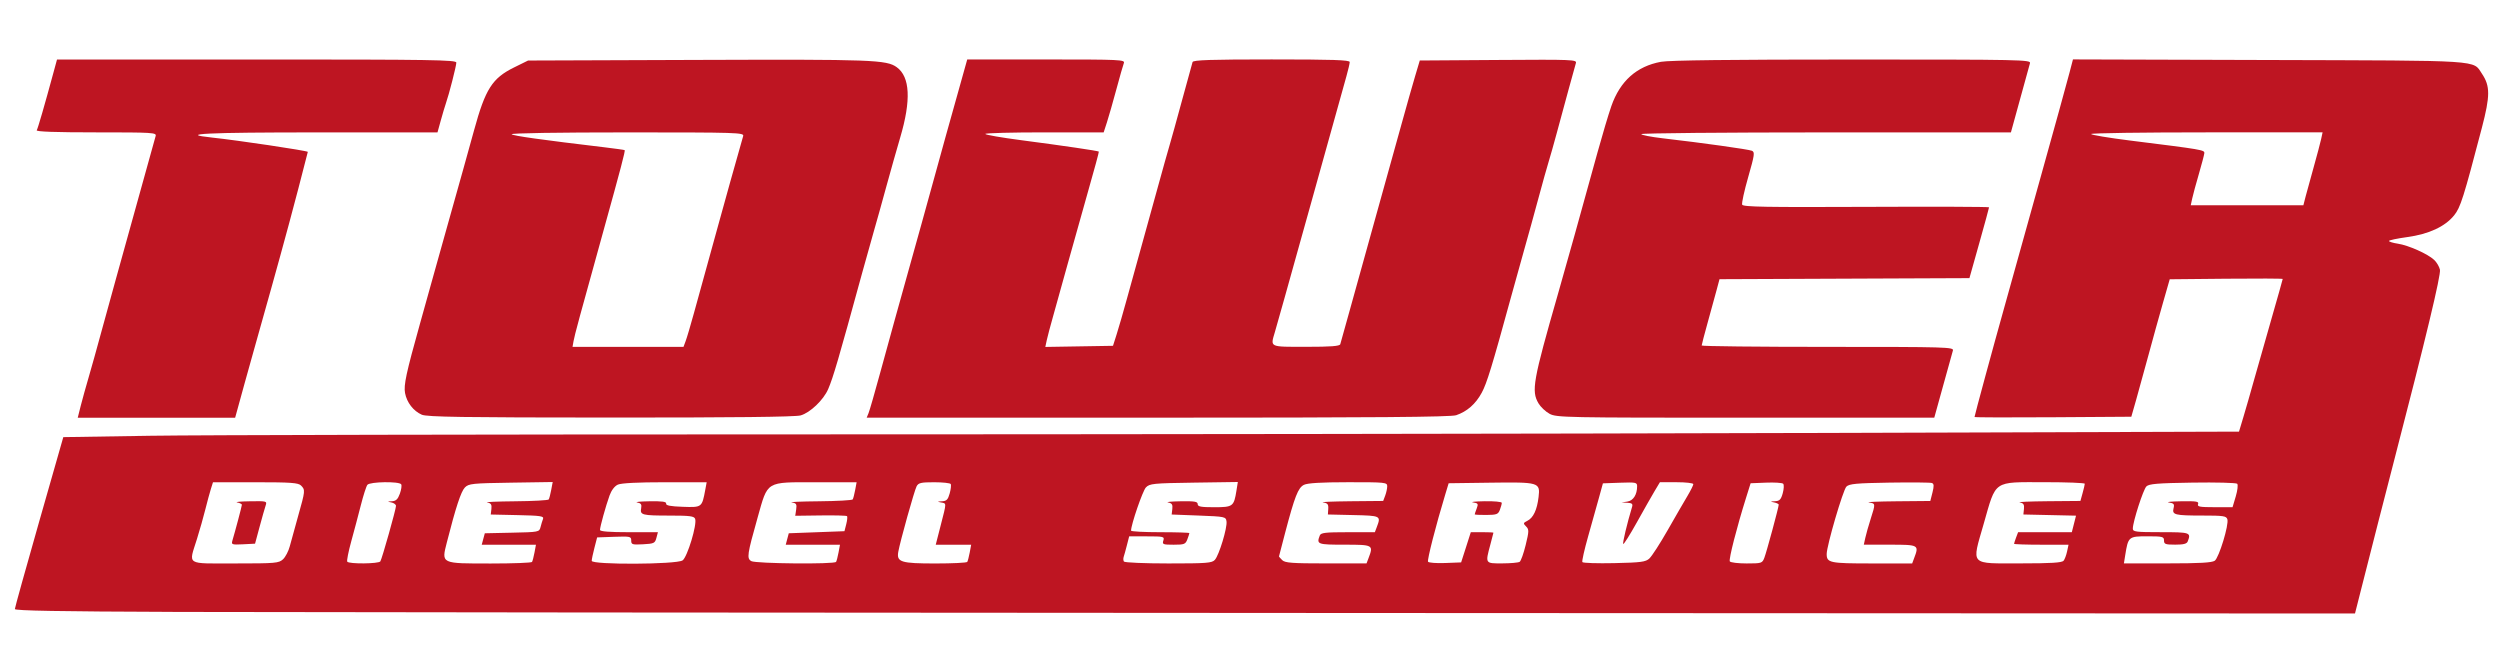 <?xml version="1.0" encoding="UTF-8" standalone="no"?>
<!-- Created with Inkscape (http://www.inkscape.org/) -->

<svg
   width="337"
   height="90"
   viewBox="0 0 89.165 23.813"
   version="1.1"
   id="svg5"
   inkscape:version="1.1 (c68e22c387, 2021-05-23)"
   sodipodi:docname="diesel-injection-specialist.svg"
   xmlns:inkscape="http://www.inkscape.org/namespaces/inkscape"
   xmlns:sodipodi="http://sodipodi.sourceforge.net/DTD/sodipodi-0.dtd"
   xmlns="http://www.w3.org/2000/svg"
   xmlns:svg="http://www.w3.org/2000/svg">
  <sodipodi:namedview
     id="namedview7"
     pagecolor="#ffffff"
     bordercolor="#666666"
     borderopacity="1.0"
     inkscape:pageshadow="2"
     inkscape:pageopacity="0.0"
     inkscape:pagecheckerboard="0"
     inkscape:document-units="mm"
     showgrid="false"
     inkscape:zoom="0.74118967"
     inkscape:cx="412.84979"
     inkscape:cy="-101.86327"
     inkscape:window-width="1920"
     inkscape:window-height="1017"
     inkscape:window-x="-8"
     inkscape:window-y="-8"
     inkscape:window-maximized="1"
     inkscape:current-layer="layer1"
     units="px" />
  <defs
     id="defs2" />
  <g
     inkscape:label="Layer 1"
     inkscape:groupmode="layer"
     id="layer1"
     transform="translate(-12.429,-5.532)">
    <path
       style="fill:#be1522;fill-opacity:1;stroke-width:0.074"
       d="m 18.584,27.356 c -4.041,-0.014 -5.626,-0.043 -5.626,-0.101 0,-0.045 0.389,-1.443 0.864,-3.107 l 0.864,-3.025 3.122,-0.049 c 1.717,-0.027 12.033,-0.049 22.923,-0.049 10.891,-6e-6 26.946,-0.022 35.678,-0.049 l 15.877,-0.049 0.158,-0.526 c 0.087,-0.289 0.251,-0.86 0.365,-1.269 0.114,-0.409 0.394,-1.391 0.622,-2.183 0.228,-0.792 0.414,-1.453 0.414,-1.468 0,-0.015 -0.907,-0.019 -2.015,-0.008 l -2.015,0.02 -0.245,0.854 c -0.135,0.47 -0.366,1.305 -0.515,1.857 -0.149,0.552 -0.347,1.27 -0.44,1.597 l -0.17,0.594 -2.796,0.019 c -1.538,0.011 -2.796,0.007 -2.796,-0.009 0,-0.047 0.662,-2.485 1.062,-3.91 0.328,-1.169 0.765,-2.736 1.295,-4.642 0.227,-0.817 0.524,-1.887 0.661,-2.377 0.136,-0.49 0.303,-1.101 0.371,-1.358 l 0.122,-0.467 6.991,0.021 c 7.706,0.023 7.263,-0.005 7.597,0.491 0.295,0.438 0.294,0.787 -0.003,1.924 -0.655,2.503 -0.763,2.843 -0.989,3.124 -0.326,0.404 -0.904,0.672 -1.675,0.777 -0.357,0.049 -0.65,0.111 -0.65,0.138 0,0.027 0.142,0.071 0.316,0.097 0.378,0.057 1.068,0.364 1.295,0.578 0.09,0.084 0.183,0.242 0.207,0.35 0.04,0.181 -0.505,2.451 -1.634,6.803 -0.36,1.388 -0.769,2.986 -1.165,4.549 l -0.231,0.91 -36.105,-0.018 c -19.858,-0.01 -38.637,-0.027 -41.732,-0.038 z m 3.938,-1.876 c 0.088,-0.082 0.197,-0.291 0.242,-0.464 0.045,-0.173 0.18,-0.663 0.3,-1.087 0.253,-0.896 0.256,-0.925 0.101,-1.08 -0.098,-0.098 -0.353,-0.117 -1.628,-0.117 h -1.512 l -0.076,0.241 c -0.042,0.133 -0.13,0.459 -0.196,0.724 -0.066,0.266 -0.201,0.744 -0.301,1.062 -0.297,0.951 -0.426,0.869 1.365,0.869 1.444,0 1.556,-0.01 1.706,-0.149 z M 20.711,24.834 c 0.104,-0.347 0.344,-1.251 0.344,-1.297 0,-0.029 -0.075,-0.067 -0.167,-0.084 -0.092,-0.018 0.111,-0.037 0.451,-0.042 0.61,-0.01 0.617,-0.008 0.562,0.157 -0.031,0.092 -0.128,0.435 -0.216,0.761 l -0.16,0.594 -0.427,0.022 c -0.382,0.02 -0.422,0.008 -0.386,-0.111 z m 5.283,0.721 c 0.061,-0.098 0.558,-1.862 0.558,-1.979 0,-0.05 -0.075,-0.106 -0.167,-0.124 -0.154,-0.03 -0.153,-0.033 0.022,-0.042 0.145,-0.008 0.211,-0.071 0.283,-0.27 0.052,-0.143 0.073,-0.293 0.048,-0.334 -0.068,-0.111 -1.118,-0.095 -1.206,0.018 -0.04,0.051 -0.145,0.377 -0.233,0.724 -0.088,0.347 -0.243,0.929 -0.343,1.292 -0.1,0.364 -0.164,0.689 -0.143,0.724 0.055,0.089 1.126,0.079 1.181,-0.01 z m 5.411,0.017 c 0.019,-0.031 0.058,-0.181 0.087,-0.334 l 0.052,-0.278 h -0.967 -0.967 l 0.055,-0.204 0.055,-0.204 0.971,-0.021 c 0.953,-0.02 0.972,-0.024 1.016,-0.197 0.024,-0.097 0.064,-0.229 0.089,-0.293 0.039,-0.101 -0.08,-0.119 -0.91,-0.137 l -0.954,-0.021 0.023,-0.198 c 0.018,-0.157 -0.012,-0.205 -0.149,-0.231 -0.094,-0.018 0.353,-0.037 0.994,-0.043 0.641,-0.005 1.181,-0.035 1.2,-0.066 0.019,-0.031 0.059,-0.183 0.088,-0.339 l 0.053,-0.282 -1.493,0.023 c -1.377,0.021 -1.504,0.034 -1.639,0.172 -0.138,0.14 -0.328,0.718 -0.643,1.957 -0.195,0.769 -0.227,0.754 1.575,0.754 0.786,0 1.445,-0.025 1.465,-0.056 z m 5.368,-0.051 c 0.171,-0.12 0.524,-1.288 0.448,-1.485 -0.036,-0.095 -0.194,-0.115 -0.895,-0.115 -0.996,0 -1.075,-0.02 -1.03,-0.258 0.026,-0.139 -0.003,-0.183 -0.141,-0.209 -0.096,-0.018 0.101,-0.038 0.438,-0.043 0.455,-0.007 0.608,0.014 0.594,0.083 -0.013,0.067 0.153,0.099 0.595,0.114 0.683,0.024 0.683,0.025 0.801,-0.608 l 0.05,-0.268 h -1.49 c -0.964,0 -1.556,0.03 -1.678,0.085 -0.116,0.053 -0.229,0.201 -0.297,0.39 -0.135,0.376 -0.34,1.116 -0.34,1.226 0,0.055 0.334,0.081 1.033,0.081 h 1.033 l -0.054,0.204 c -0.05,0.189 -0.086,0.206 -0.476,0.227 -0.386,0.02 -0.422,0.009 -0.422,-0.133 0,-0.147 -0.034,-0.154 -0.608,-0.134 l -0.608,0.022 -0.096,0.371 c -0.053,0.204 -0.097,0.413 -0.097,0.464 -0.002,0.146 3.029,0.132 3.239,-0.015 z m 5.476,0.051 c 0.019,-0.031 0.058,-0.181 0.087,-0.334 l 0.052,-0.278 H 41.421 40.453 l 0.054,-0.204 0.054,-0.204 0.993,-0.037 0.993,-0.037 0.064,-0.25 c 0.035,-0.137 0.048,-0.266 0.027,-0.287 -0.021,-0.021 -0.444,-0.032 -0.942,-0.025 l -0.904,0.012 0.033,-0.223 c 0.028,-0.193 0.007,-0.227 -0.158,-0.253 -0.105,-0.016 0.334,-0.035 0.975,-0.041 0.641,-0.006 1.181,-0.036 1.2,-0.067 0.019,-0.031 0.058,-0.181 0.087,-0.334 l 0.052,-0.278 h -1.453 c -1.806,0 -1.706,-0.061 -2.079,1.263 -0.372,1.319 -0.391,1.453 -0.225,1.55 0.157,0.091 2.967,0.117 3.022,0.028 z m 4.679,0 c 0.019,-0.031 0.058,-0.181 0.087,-0.334 l 0.052,-0.278 h -0.632 -0.632 l 0.176,-0.687 c 0.215,-0.838 0.214,-0.781 0.012,-0.82 -0.146,-0.028 -0.141,-0.033 0.034,-0.042 0.165,-0.008 0.214,-0.059 0.276,-0.282 0.041,-0.149 0.058,-0.3 0.036,-0.334 -0.021,-0.034 -0.286,-0.063 -0.589,-0.063 -0.469,0 -0.562,0.021 -0.627,0.144 -0.081,0.152 -0.589,1.969 -0.654,2.338 -0.064,0.366 0.093,0.415 1.33,0.415 0.603,0 1.111,-0.025 1.13,-0.056 z m 8.832,-0.074 c 0.15,-0.168 0.446,-1.146 0.414,-1.369 -0.024,-0.167 -0.05,-0.173 -0.99,-0.209 l -0.966,-0.037 0.023,-0.198 c 0.018,-0.157 -0.012,-0.205 -0.149,-0.231 -0.094,-0.018 0.104,-0.037 0.441,-0.043 0.5,-0.008 0.613,0.01 0.613,0.101 0,0.09 0.115,0.111 0.592,0.111 0.665,0 0.7,-0.027 0.79,-0.589 l 0.05,-0.311 -1.568,0.023 c -1.455,0.021 -1.578,0.034 -1.711,0.171 -0.115,0.12 -0.53,1.326 -0.53,1.541 1.4e-5,0.031 0.468,0.056 1.04,0.056 0.572,0 1.04,0.015 1.04,0.032 0,0.018 -0.033,0.118 -0.072,0.223 -0.066,0.173 -0.11,0.191 -0.488,0.191 -0.382,0 -0.412,-0.012 -0.368,-0.149 0.045,-0.141 0.013,-0.149 -0.586,-0.149 h -0.633 l -0.081,0.316 c -0.044,0.174 -0.096,0.36 -0.115,0.415 -0.019,0.055 -0.015,0.13 0.008,0.167 0.023,0.037 0.737,0.068 1.586,0.068 1.377,0 1.556,-0.014 1.66,-0.13 z m 5.48,-0.061 c 0.179,-0.47 0.165,-0.478 -0.856,-0.478 -0.97,0 -1.004,-0.013 -0.883,-0.328 0.038,-0.099 0.198,-0.117 1.005,-0.117 h 0.959 l 0.072,-0.191 c 0.149,-0.393 0.141,-0.398 -0.837,-0.42 l -0.91,-0.021 0.013,-0.2 c 0.011,-0.164 -0.022,-0.205 -0.186,-0.23 -0.109,-0.017 0.328,-0.035 0.973,-0.042 l 1.172,-0.011 0.072,-0.191 c 0.04,-0.105 0.072,-0.255 0.072,-0.334 0,-0.137 -0.065,-0.144 -1.393,-0.143 -0.965,8.44e-4 -1.45,0.03 -1.578,0.094 -0.208,0.104 -0.327,0.408 -0.674,1.725 -0.119,0.449 -0.216,0.823 -0.216,0.83 -2.87e-4,0.007 0.052,0.066 0.116,0.13 0.098,0.098 0.347,0.117 1.562,0.117 h 1.445 z m 3.475,-0.385 0.172,-0.539 h 0.404 c 0.222,0 0.404,0.008 0.403,0.019 -4.32e-4,0.01 -0.05,0.202 -0.111,0.427 -0.182,0.679 -0.189,0.669 0.427,0.667 0.296,-8.44e-4 0.575,-0.026 0.62,-0.056 0.045,-0.03 0.141,-0.3 0.214,-0.599 0.121,-0.498 0.122,-0.555 0.014,-0.663 -0.108,-0.108 -0.104,-0.125 0.046,-0.2 0.212,-0.105 0.346,-0.39 0.4,-0.848 0.062,-0.525 0.024,-0.536 -1.738,-0.512 l -1.469,0.02 -0.124,0.409 c -0.33,1.087 -0.648,2.329 -0.611,2.39 0.023,0.037 0.298,0.058 0.611,0.046 l 0.569,-0.022 z m 0.311,-1.173 c 0,-0.014 0.032,-0.108 0.071,-0.211 0.064,-0.167 0.05,-0.189 -0.13,-0.217 -0.11,-0.017 0.075,-0.036 0.412,-0.042 0.338,-0.006 0.613,0.02 0.613,0.058 0,0.038 -0.031,0.15 -0.068,0.249 -0.061,0.16 -0.114,0.18 -0.483,0.183 -0.228,0.002 -0.415,-0.008 -0.415,-0.021 z m 6.233,1.568 c 0.087,-0.079 0.379,-0.53 0.648,-1.003 0.27,-0.473 0.586,-1.021 0.704,-1.217 0.117,-0.197 0.213,-0.389 0.213,-0.427 0,-0.038 -0.268,-0.069 -0.596,-0.069 h -0.596 l -0.189,0.316 c -0.104,0.174 -0.39,0.678 -0.636,1.12 -0.246,0.442 -0.464,0.788 -0.484,0.768 -0.03,-0.03 0.14,-0.74 0.318,-1.33 0.03,-0.101 -0.008,-0.132 -0.17,-0.141 l -0.209,-0.011 0.208,-0.031 c 0.212,-0.032 0.349,-0.247 0.349,-0.548 0,-0.136 -0.045,-0.145 -0.61,-0.125 l -0.61,0.022 -0.143,0.52 c -0.079,0.286 -0.252,0.904 -0.385,1.374 -0.133,0.47 -0.226,0.882 -0.205,0.915 0.021,0.034 0.532,0.05 1.136,0.037 0.961,-0.021 1.119,-0.042 1.257,-0.167 z m 4.099,-0.024 c 0.08,-0.208 0.51,-1.797 0.511,-1.889 2.76e-4,-0.028 -0.075,-0.065 -0.167,-0.083 -0.146,-0.028 -0.141,-0.033 0.034,-0.042 0.165,-0.008 0.214,-0.059 0.277,-0.286 0.042,-0.152 0.049,-0.304 0.015,-0.338 -0.034,-0.034 -0.309,-0.051 -0.611,-0.039 l -0.55,0.022 -0.163,0.52 c -0.332,1.058 -0.623,2.196 -0.579,2.267 0.025,0.04 0.295,0.073 0.6,0.073 0.536,0 0.557,-0.007 0.633,-0.204 z m 5.342,0.014 c 0.179,-0.47 0.165,-0.478 -0.862,-0.478 h -0.934 l 0.053,-0.241 c 0.029,-0.133 0.115,-0.438 0.192,-0.678 0.177,-0.555 0.177,-0.55 -0.065,-0.587 -0.112,-0.017 0.335,-0.036 0.994,-0.042 l 1.198,-0.011 0.077,-0.302 c 0.059,-0.234 0.055,-0.31 -0.019,-0.339 -0.053,-0.02 -0.734,-0.026 -1.514,-0.014 -1.183,0.019 -1.437,0.043 -1.537,0.143 -0.121,0.121 -0.703,2.11 -0.703,2.403 0,0.315 0.105,0.337 1.614,0.337 h 1.435 z m 5.328,0.098 c 0.041,-0.051 0.098,-0.201 0.126,-0.334 l 0.052,-0.241 H 85.235 c -0.534,0 -0.972,-0.015 -0.972,-0.032 0,-0.018 0.033,-0.118 0.072,-0.223 l 0.072,-0.191 h 0.958 0.958 l 0.075,-0.295 0.075,-0.295 -0.939,-0.021 -0.939,-0.021 0.021,-0.199 c 0.016,-0.156 -0.016,-0.206 -0.149,-0.231 -0.093,-0.018 0.356,-0.037 0.997,-0.043 l 1.166,-0.01 0.077,-0.279 c 0.043,-0.153 0.078,-0.304 0.078,-0.334 0,-0.031 -0.649,-0.056 -1.444,-0.056 -1.841,0 -1.711,-0.089 -2.16,1.482 -0.434,1.518 -0.532,1.414 1.341,1.414 1.053,0 1.447,-0.024 1.503,-0.093 z m 5.392,-0.002 c 0.153,-0.112 0.512,-1.289 0.451,-1.48 -0.037,-0.118 -0.14,-0.133 -0.885,-0.133 -0.993,0 -1.093,-0.025 -1.034,-0.262 0.037,-0.146 0.011,-0.177 -0.168,-0.204 -0.116,-0.017 0.08,-0.037 0.437,-0.043 0.548,-0.009 0.641,0.006 0.605,0.1 -0.036,0.094 0.058,0.111 0.594,0.111 h 0.636 l 0.115,-0.386 c 0.064,-0.216 0.086,-0.414 0.051,-0.45 -0.035,-0.035 -0.753,-0.054 -1.595,-0.041 -1.253,0.019 -1.551,0.044 -1.644,0.136 -0.113,0.113 -0.481,1.255 -0.484,1.502 -0.001,0.117 0.095,0.13 1.001,0.13 1.049,0 1.08,0.011 0.958,0.328 -0.033,0.087 -0.149,0.117 -0.446,0.117 -0.351,0 -0.401,-0.018 -0.401,-0.149 0,-0.136 -0.05,-0.149 -0.596,-0.149 -0.666,0 -0.682,0.014 -0.787,0.673 l -0.047,0.293 h 1.555 c 1.142,0 1.589,-0.025 1.684,-0.095 z m 3.243,-12.997 c 0.045,-0.174 0.176,-0.65 0.291,-1.058 0.115,-0.409 0.232,-0.851 0.261,-0.984 l 0.052,-0.241 h -4.128 c -2.271,0 -4.128,0.026 -4.128,0.059 0,0.032 0.627,0.137 1.393,0.233 2.601,0.325 2.656,0.334 2.645,0.453 -0.006,0.06 -0.094,0.394 -0.195,0.741 -0.102,0.347 -0.208,0.74 -0.237,0.873 l -0.052,0.241 h 2.008 2.009 z m -79.354,7.465 c 0.06,-0.235 0.188,-0.694 0.284,-1.021 0.096,-0.327 0.297,-1.045 0.446,-1.597 0.149,-0.552 0.388,-1.421 0.532,-1.931 0.328,-1.171 0.516,-1.847 0.991,-3.565 0.209,-0.756 0.397,-1.433 0.418,-1.504 0.036,-0.122 -0.1,-0.13 -2.125,-0.13 -1.463,0 -2.148,-0.025 -2.116,-0.076 0.042,-0.068 0.276,-0.876 0.607,-2.096 l 0.116,-0.427 h 7.121 c 6.257,0 7.121,0.013 7.121,0.111 0,0.116 -0.26,1.133 -0.371,1.449 -0.036,0.102 -0.118,0.378 -0.183,0.613 l -0.118,0.427 h -4.269 c -3.987,0 -5.024,0.051 -3.767,0.185 0.914,0.097 3.365,0.463 3.411,0.509 -0.921,3.634 -1.681,6.143 -2.592,9.482 h -2.807 -2.807 z m 12.163,0.322 c -0.298,-0.13 -0.534,-0.435 -0.597,-0.772 -0.053,-0.282 0.039,-0.708 0.53,-2.464 0.143,-0.511 0.357,-1.279 0.477,-1.708 0.119,-0.429 0.339,-1.214 0.489,-1.745 0.466,-1.655 0.786,-2.798 0.965,-3.454 0.404,-1.475 0.648,-1.859 1.43,-2.244 l 0.497,-0.245 6.077,-0.022 c 6.206,-0.022 6.709,-0.004 7.073,0.261 0.476,0.345 0.516,1.179 0.122,2.509 -0.121,0.409 -0.343,1.194 -0.494,1.745 -0.15,0.552 -0.351,1.27 -0.446,1.597 -0.095,0.327 -0.278,0.979 -0.406,1.448 -0.865,3.158 -1.04,3.754 -1.222,4.18 -0.166,0.388 -0.646,0.846 -0.985,0.94 -0.19,0.053 -2.427,0.078 -6.783,0.076 -5.272,-0.002 -6.542,-0.021 -6.728,-0.102 z M 36.882,17.7 c 0.043,-0.112 0.174,-0.555 0.292,-0.984 0.584,-2.097 1.154,-4.208 1.761,-6.332 0.035,-0.123 -0.197,-0.13 -4.146,-0.13 -2.443,0 -4.154,0.027 -4.112,0.066 0.062,0.058 1.021,0.193 3.339,0.469 0.368,0.044 0.679,0.088 0.691,0.098 0.028,0.023 -0.13,0.623 -0.761,2.895 -0.834,3.001 -1.025,3.706 -1.062,3.918 l -0.036,0.204 h 1.979 1.979 z m 6.526,2.563 c 0.037,-0.092 0.223,-0.735 0.412,-1.43 0.189,-0.694 0.424,-1.547 0.521,-1.894 0.097,-0.347 0.293,-1.049 0.435,-1.56 0.142,-0.511 0.375,-1.346 0.518,-1.857 0.143,-0.511 0.365,-1.313 0.493,-1.783 0.129,-0.47 0.295,-1.071 0.369,-1.337 0.074,-0.266 0.278,-0.993 0.453,-1.616 l 0.317,-1.133 h 2.818 c 2.654,0 2.815,0.008 2.768,0.13 -0.028,0.071 -0.149,0.498 -0.27,0.947 -0.121,0.449 -0.272,0.976 -0.335,1.17 l -0.115,0.353 h -2.111 c -1.161,0 -2.111,0.025 -2.111,0.056 7.2e-5,0.031 0.577,0.131 1.281,0.223 1.493,0.195 2.746,0.38 2.769,0.407 0.009,0.011 -0.161,0.638 -0.377,1.393 -0.216,0.756 -0.549,1.942 -0.741,2.637 -0.191,0.694 -0.424,1.53 -0.517,1.857 -0.093,0.327 -0.193,0.704 -0.222,0.837 l -0.052,0.243 1.207,-0.02 1.207,-0.02 0.13,-0.409 c 0.072,-0.225 0.236,-0.793 0.365,-1.263 0.129,-0.47 0.346,-1.255 0.483,-1.745 0.136,-0.49 0.404,-1.46 0.596,-2.154 0.191,-0.694 0.392,-1.413 0.448,-1.597 0.055,-0.184 0.255,-0.902 0.443,-1.597 0.189,-0.694 0.357,-1.304 0.373,-1.356 0.024,-0.072 0.654,-0.093 2.818,-0.093 2.181,0 2.788,0.02 2.787,0.093 -4.3e-4,0.051 -0.053,0.277 -0.116,0.501 -0.216,0.763 -0.634,2.263 -0.808,2.897 -0.095,0.347 -0.296,1.066 -0.445,1.597 -0.149,0.531 -0.35,1.25 -0.447,1.597 -0.281,1.014 -0.772,2.763 -0.855,3.045 -0.16,0.544 -0.211,0.52 1.114,0.52 0.888,0 1.198,-0.024 1.22,-0.093 0.016,-0.051 0.167,-0.594 0.337,-1.207 0.505,-1.827 0.645,-2.329 0.929,-3.342 0.343,-1.223 0.545,-1.948 0.93,-3.342 0.169,-0.613 0.383,-1.365 0.474,-1.671 l 0.166,-0.557 2.804,-0.019 c 2.648,-0.018 2.802,-0.012 2.764,0.111 -0.044,0.147 -0.413,1.493 -0.686,2.508 -0.099,0.368 -0.227,0.819 -0.284,1.003 -0.057,0.184 -0.226,0.785 -0.374,1.337 -0.149,0.552 -0.365,1.337 -0.482,1.745 -0.116,0.409 -0.335,1.194 -0.486,1.745 -0.681,2.487 -0.863,3.082 -1.049,3.424 -0.217,0.399 -0.519,0.664 -0.91,0.798 -0.188,0.064 -2.921,0.087 -10.639,0.087 H 43.34 Z m 24.29,0.029 c -0.142,-0.076 -0.321,-0.245 -0.397,-0.374 -0.26,-0.443 -0.198,-0.792 0.696,-3.907 0.325,-1.132 0.782,-2.769 1.411,-5.051 0.169,-0.613 0.39,-1.353 0.492,-1.645 0.313,-0.894 0.901,-1.419 1.77,-1.579 0.296,-0.055 2.52,-0.081 6.818,-0.081 6.04,0 6.377,0.007 6.343,0.13 -0.02,0.071 -0.181,0.656 -0.358,1.299 l -0.322,1.169 -6.592,8.45e-4 c -3.626,0 -6.592,0.028 -6.592,0.061 0,0.033 0.343,0.1 0.761,0.149 1.42,0.164 3.063,0.394 3.185,0.445 0.109,0.046 0.095,0.145 -0.132,0.938 -0.14,0.488 -0.237,0.931 -0.216,0.985 0.031,0.08 0.844,0.094 4.422,0.078 2.411,-0.011 4.384,-0.004 4.384,0.016 -9e-6,0.02 -0.157,0.596 -0.35,1.281 l -0.35,1.245 -4.457,0.019 -4.457,0.019 -0.099,0.371 c -0.055,0.204 -0.198,0.725 -0.318,1.158 -0.12,0.433 -0.219,0.809 -0.219,0.836 0,0.027 2.024,0.049 4.499,0.049 4.249,0 4.497,0.007 4.462,0.13 -0.02,0.071 -0.178,0.64 -0.351,1.263 l -0.314,1.133 h -6.73 c -6.423,0 -6.742,-0.006 -6.989,-0.138 z"
       id="path854"
       sodipodi:nodetypes="sssccsscssssscssscsssssscsscssssssssccssssssscsssssssccsscssssssssssssssscsccccccssscsssssccssscccsssssssscssssscsssscssccsscccccccssccsscsscssssssscccsscssssssssssscsssssscssssssssscsssssssssscsscssscsscsscsscsccscscsssssscsssccssscsscsscsssscssssscssscssssccssssssscssssssscsssscsssssscssscssscccccccssscscssssssssssssscssssssssssscssssscsssssscccsssssssssscsssscssscccsssssssscsssssssscssssccsscsscccsscsssssscsssscsssssssscccsssssssscssssssssssscsssssssssscscssssssssccsssssssscccsssssscsccs" />
  </g>
</svg>
